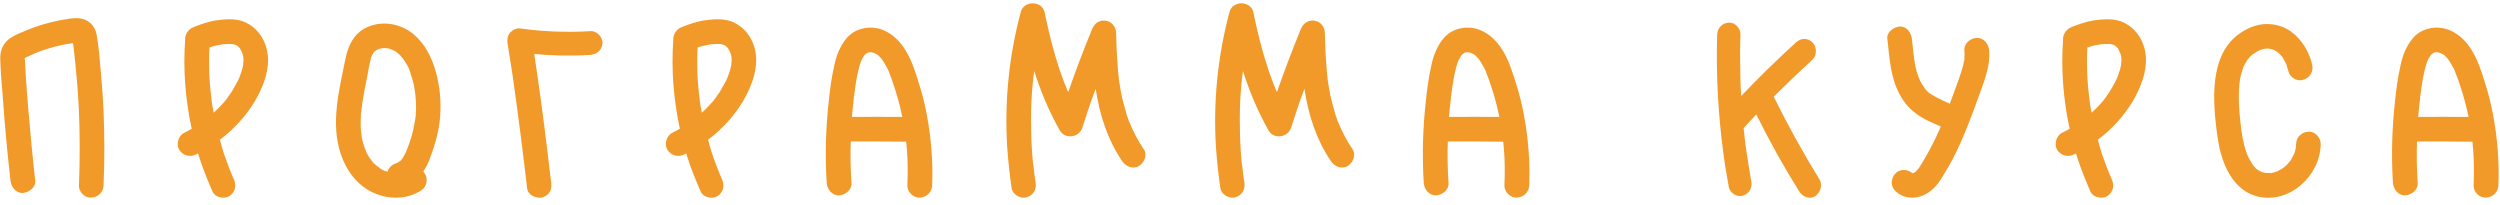 <?xml version="1.0" encoding="UTF-8"?> <svg xmlns="http://www.w3.org/2000/svg" width="987" height="81" viewBox="0 0 987 81" fill="none"> <path d="M40.873 43.372C40.585 38.385 40.297 33.492 39.818 28.505C39.338 23.517 39.05 18.337 38.091 13.445C37.419 9.896 34.638 7.498 31.089 7.21C28.691 7.018 26.197 7.594 23.799 7.978C19.386 8.841 14.974 10.088 10.849 11.814C8.547 12.774 6.149 13.637 4.135 14.98C1.353 16.898 0.01 19.68 0.106 23.133C0.202 28.025 0.682 33.013 1.065 37.905C1.833 49.032 2.888 60.159 4.135 71.285C4.423 73.779 6.149 76.273 9.027 76.177C11.425 75.986 14.207 73.971 13.919 71.285C12.864 62.077 12 52.965 11.233 43.756C10.849 39.152 10.466 34.548 10.178 29.944C10.082 27.641 9.89 25.339 9.794 23.133C9.794 23.037 9.794 23.037 9.794 22.941C10.178 22.653 10.658 22.462 11.137 22.27C11.617 22.078 12.096 21.79 12.576 21.598C12.864 21.502 13.056 21.407 13.247 21.311C13.247 21.311 13.535 21.215 13.631 21.119C13.727 21.119 13.727 21.023 13.823 21.023C14.015 20.927 14.303 20.831 14.59 20.735C15.166 20.543 15.741 20.255 16.317 20.064C18.331 19.392 20.346 18.721 22.36 18.241C24.278 17.762 26.197 17.378 28.211 17.09C28.307 17.09 28.403 17.09 28.595 17.09C28.691 17.09 28.787 17.09 28.787 16.994C28.883 17.378 28.883 17.666 28.978 17.953C29.074 19.2 29.266 20.351 29.362 21.598C29.65 23.805 29.842 26.011 30.034 28.313C30.513 32.821 30.801 37.425 31.089 42.029C31.568 52.389 31.568 62.844 31.185 73.204C30.993 75.698 33.487 78.192 35.981 78C38.762 77.904 40.777 75.89 40.873 73.204C41.352 63.228 41.256 53.348 40.873 43.372ZM9.123 23.325C9.123 23.325 9.219 23.229 9.315 23.229C9.219 23.325 9.123 23.325 9.123 23.325ZM9.794 22.462V22.366V22.462ZM28.499 15.172C28.499 15.268 28.499 15.363 28.499 15.459C28.499 15.363 28.499 15.268 28.499 15.172ZM100.535 40.111C103.508 35.027 106.002 29.08 105.811 23.133C105.619 16.802 102.166 10.855 96.027 8.457C92.573 7.21 88.641 7.594 85.092 8.073C82.214 8.553 79.432 9.512 76.746 10.567C76.555 10.663 76.459 10.759 76.267 10.759C75.308 11.143 74.54 11.814 73.965 12.678C73.389 13.541 73.005 14.5 73.101 15.651C72.238 27.354 73.197 39.344 75.691 50.854C74.636 51.43 73.581 52.005 72.622 52.485C70.32 53.636 69.456 57.089 70.799 59.199C72.334 61.502 75.02 62.173 77.514 60.926C77.706 60.83 77.993 60.638 78.185 60.542C78.377 61.118 78.569 61.789 78.761 62.365C80.2 66.873 82.022 71.285 83.941 75.698C84.996 78 88.545 78.671 90.559 77.424C92.957 75.794 93.437 73.204 92.286 70.71C92.094 70.326 91.902 69.847 91.71 69.367C91.71 69.271 91.614 69.079 91.518 68.983C91.135 68.12 90.847 67.161 90.463 66.298C89.792 64.475 89.12 62.653 88.449 60.83C87.873 58.912 87.298 57.089 86.818 55.171C92.286 51.046 96.986 45.962 100.535 40.111ZM96.123 22.749C96.123 22.653 96.027 22.462 96.027 22.462C96.123 22.558 96.123 22.749 96.123 22.749ZM90.367 37.809C90.175 38.097 89.984 38.48 89.696 38.768C89.696 38.768 89.6 38.864 89.504 39.056C89.216 39.344 89.024 39.632 88.832 39.919C87.394 41.55 85.955 43.085 84.324 44.523V44.428C84.132 43.468 84.037 42.605 83.845 41.742C83.749 41.262 83.653 40.783 83.653 40.303C83.557 40.111 83.557 39.823 83.557 39.632C83.557 39.632 83.557 39.632 83.557 39.536C83.077 35.795 82.694 31.958 82.598 28.217C82.502 25.052 82.502 21.886 82.694 18.721C83.749 18.433 84.804 18.049 85.955 17.857C86.434 17.762 87.01 17.666 87.49 17.57C87.777 17.474 88.065 17.474 88.353 17.474C88.832 17.378 89.408 17.378 89.984 17.378C90.367 17.378 90.655 17.378 91.039 17.378C91.135 17.378 91.518 17.378 91.806 17.378C92.094 17.474 92.478 17.57 92.478 17.57C92.478 17.57 92.573 17.57 92.669 17.57C92.573 17.57 92.573 17.474 92.861 17.666C92.957 17.666 92.957 17.666 93.053 17.762C93.149 17.762 93.149 17.762 93.149 17.762C93.245 17.857 93.437 17.953 93.629 18.049C93.629 18.049 93.725 18.145 93.82 18.145C93.916 18.241 94.012 18.337 94.012 18.337C94.108 18.529 94.3 18.625 94.492 18.817C94.588 19.008 94.78 19.104 94.876 19.296C94.78 19.104 94.588 19.008 94.492 18.817C94.684 18.913 95.259 20.064 95.355 20.255C95.355 20.255 95.355 20.255 95.451 20.351C95.451 20.351 95.451 20.447 95.547 20.543C95.547 20.639 95.547 20.639 95.547 20.735C95.643 20.735 95.643 20.831 95.643 20.831C95.643 20.831 95.643 20.735 95.547 20.735C95.739 21.215 95.931 21.694 96.027 22.174C96.027 22.174 96.027 22.27 96.027 22.366C96.027 22.366 96.027 22.462 96.027 22.558C96.027 22.749 96.123 22.941 96.123 23.133C96.123 23.805 96.123 24.476 96.027 25.052C96.027 25.147 96.027 25.243 96.027 25.339C96.027 25.531 95.931 25.819 95.931 26.011C95.643 27.45 95.163 28.792 94.684 30.135C94.588 30.231 94.588 30.423 94.492 30.519C94.492 30.615 94.492 30.711 94.396 30.807C94.204 31.286 94.012 31.766 93.725 32.246C93.245 33.205 92.669 34.164 92.094 35.123C91.614 36.082 91.039 36.946 90.367 37.809ZM93.053 17.762C92.957 17.762 92.765 17.666 92.669 17.57C92.765 17.666 92.957 17.762 93.149 17.762C93.053 17.762 93.053 17.762 93.053 17.762ZM95.547 20.735C95.547 20.543 95.451 20.447 95.451 20.351C95.355 20.255 95.355 20.447 95.547 20.735ZM172.124 28.505C170.59 22.941 167.808 17.282 163.3 13.541C158.695 9.704 152.365 8.265 146.609 10.088C143.924 10.951 141.43 12.582 139.799 14.884C137.88 17.474 136.921 20.543 136.25 23.805C133.852 35.795 130.495 48.744 134.523 60.734C136.634 67.161 140.95 73.108 147.185 75.986C153.324 78.863 160.614 78.863 166.369 75.122C168.479 73.779 169.151 70.422 167.616 68.408C167.52 68.12 167.328 67.928 167.136 67.736C168.096 66.202 168.959 64.571 169.63 62.844C171.645 57.473 173.275 52.005 173.755 46.25C174.235 40.207 173.659 34.356 172.124 28.505ZM150.254 19.104C149.775 19.2 149.967 19.2 150.254 19.104V19.104ZM146.609 22.558C146.513 22.653 146.513 22.749 146.513 22.845C146.513 22.749 146.513 22.558 146.609 22.558ZM144.595 60.159C144.787 60.35 144.883 60.542 144.883 60.638C144.787 60.446 144.595 60.159 144.595 60.159ZM152.94 67.832C152.652 67.832 152.173 67.641 152.748 67.832C152.844 67.832 152.94 67.832 152.94 67.832ZM155.818 68.312C155.626 68.312 155.53 68.312 155.338 68.312C155.722 68.312 155.818 68.312 155.818 68.312ZM158.12 68.216C158.024 68.216 158.024 68.216 158.024 68.216C158.12 68.216 158.312 68.12 158.408 68.12C158.312 68.216 158.216 68.216 158.12 68.216ZM164.163 44.523C164.163 44.619 164.163 44.715 164.163 44.715C164.163 45.003 164.163 45.195 164.163 45.483C163.971 46.826 163.779 48.169 163.491 49.511C163.3 50.854 162.916 52.197 162.532 53.54C162.436 54.116 162.244 54.787 161.957 55.363V55.459C161.861 55.842 161.669 56.226 161.573 56.61C161.189 57.761 160.71 59.008 160.23 60.063C159.942 60.638 159.655 61.214 159.367 61.789C159.271 61.885 159.175 62.077 159.079 62.269C158.887 62.557 158.599 62.94 158.312 63.228C158.312 63.228 158.216 63.324 158.12 63.42C158.312 63.324 158.312 63.324 157.928 63.612C157.928 63.612 157.928 63.612 157.832 63.612H157.928C157.736 63.708 157.544 63.804 157.353 63.9C157.448 63.9 157.353 64.091 157.065 64.187C156.969 64.187 156.873 64.187 156.873 64.283C156.777 64.283 156.777 64.283 156.777 64.283C156.777 64.283 156.777 64.283 156.873 64.283C156.585 64.379 156.297 64.475 156.106 64.571C154.571 65.051 153.42 66.394 152.94 67.832C152.844 67.736 152.173 67.545 152.077 67.545C151.693 67.353 151.309 67.161 150.83 66.969C150.638 66.873 150.35 66.681 150.158 66.585C150.062 66.585 150.062 66.49 150.062 66.49C150.062 66.585 150.158 66.585 150.158 66.585C150.158 66.585 150.062 66.585 150.062 66.49C149.871 66.394 149.679 66.202 149.775 66.202C149.007 65.626 148.144 65.051 147.473 64.379C147.377 64.283 147.377 64.283 147.281 64.187C147.185 64.091 147.089 63.9 146.993 63.708C146.609 63.324 146.322 62.844 145.938 62.365C145.65 61.885 145.266 61.31 144.979 60.734C144.979 60.734 144.979 60.638 144.883 60.638C144.883 60.638 144.883 60.542 144.787 60.446C144.691 60.255 144.691 60.063 144.595 59.871C144.115 58.912 143.732 57.761 143.444 56.706C143.252 56.13 143.06 55.459 142.964 54.883C142.868 54.691 142.868 54.595 142.868 54.595C142.868 54.307 142.772 54.116 142.772 53.828C142.389 51.238 142.293 48.648 142.485 45.962C142.485 45.866 142.485 45.483 142.485 45.387C142.485 45.291 142.485 45.099 142.485 45.003C142.581 44.236 142.677 43.564 142.772 42.893C142.868 41.454 143.156 40.111 143.348 38.768C143.828 36.082 144.307 33.397 144.883 30.711C145.362 28.217 145.746 25.723 146.417 23.229C146.417 23.133 146.417 23.037 146.417 22.845C146.513 22.749 146.609 22.558 146.705 22.366C146.801 21.886 147.089 21.502 147.281 21.119C147.281 21.023 147.281 21.023 147.281 21.023C147.473 20.831 147.569 20.639 147.76 20.447C147.76 20.447 147.952 20.351 148.048 20.16C148.048 20.16 148.144 20.064 148.24 20.064C148.336 19.968 148.624 19.776 148.816 19.68C148.72 19.68 148.624 19.68 148.624 19.68C148.624 19.68 148.72 19.68 148.816 19.68C149.103 19.488 149.295 19.392 149.295 19.488C149.487 19.392 149.679 19.296 149.871 19.2C149.967 19.2 150.35 19.2 150.542 19.104C151.022 19.008 151.501 19.008 151.981 19.008C152.077 19.008 152.173 19.008 152.269 19.008C152.365 19.008 152.461 19.008 152.461 19.008C153.036 19.104 153.516 19.2 154.091 19.296V19.392C154.187 19.392 154.283 19.392 154.379 19.392L154.475 19.488C154.571 19.488 154.571 19.488 154.667 19.488C154.571 19.488 154.571 19.488 154.571 19.488C155.05 19.776 155.53 19.968 156.106 20.255C156.106 20.255 156.201 20.255 156.201 20.351C156.297 20.447 156.489 20.543 156.489 20.543C156.969 20.927 157.448 21.311 157.832 21.694C158.024 21.886 158.216 22.078 158.312 22.174C158.312 22.174 158.312 22.174 158.312 22.27C158.791 22.749 159.175 23.229 159.559 23.805C159.846 24.284 160.134 24.764 160.422 25.147C160.614 25.435 160.71 25.723 160.902 26.011C160.902 26.107 160.998 26.203 161.093 26.299C161.573 27.162 161.861 28.313 162.149 29.176C162.532 30.231 162.82 31.382 163.108 32.437C163.204 32.917 163.396 33.397 163.491 33.876C163.491 33.972 163.491 34.068 163.491 34.164C163.587 34.452 163.587 34.835 163.683 35.219C164.067 37.617 164.259 40.015 164.259 42.413C164.259 43.181 164.259 43.852 164.163 44.523ZM154.571 19.488C154.475 19.488 154.475 19.488 154.475 19.488C154.379 19.392 154.187 19.392 154.091 19.392C153.995 19.392 154.091 19.488 154.571 19.488ZM157.928 63.612C158.024 63.516 158.12 63.42 158.12 63.42C158.12 63.42 158.024 63.516 157.928 63.612ZM150.062 66.49C149.871 66.394 149.775 66.298 149.775 66.202C149.871 66.298 149.967 66.394 150.062 66.49ZM149.295 19.488C149.103 19.584 148.911 19.584 148.816 19.68C149.103 19.584 149.295 19.488 149.295 19.488ZM156.873 64.283C156.969 64.091 157.161 63.995 157.353 63.9C157.353 63.9 157.161 63.995 156.873 64.283ZM233.166 12.294C223.861 12.87 214.557 12.486 205.348 11.239C203.814 10.951 202.279 11.91 201.416 12.87C200.36 14.117 200.169 15.459 200.36 16.994C201.032 21.215 201.703 25.531 202.375 29.752C204.485 44.619 206.403 59.583 208.13 74.451C208.418 77.041 211.679 78.384 213.981 78C215.132 77.712 216.379 76.849 216.955 75.89C217.722 74.739 217.722 73.588 217.626 72.341C217.147 68.024 216.571 63.708 216.092 59.487C214.557 46.73 212.83 33.972 210.912 21.311C218.106 21.982 225.492 22.174 232.782 21.694C235.564 21.502 237.578 19.968 237.866 17.186C238.057 14.788 235.659 12.102 233.166 12.294ZM293.258 40.111C296.231 35.027 298.725 29.08 298.534 23.133C298.342 16.802 294.889 10.855 288.75 8.457C285.296 7.21 281.364 7.594 277.815 8.073C274.937 8.553 272.155 9.512 269.469 10.567C269.278 10.663 269.182 10.759 268.99 10.759C268.031 11.143 267.263 11.814 266.688 12.678C266.112 13.541 265.729 14.5 265.824 15.651C264.961 27.354 265.92 39.344 268.414 50.854C267.359 51.43 266.304 52.005 265.345 52.485C263.043 53.636 262.179 57.089 263.522 59.199C265.057 61.502 267.743 62.173 270.237 60.926C270.429 60.83 270.716 60.638 270.908 60.542C271.1 61.118 271.292 61.789 271.484 62.365C272.923 66.873 274.745 71.285 276.664 75.698C277.719 78 281.268 78.671 283.282 77.424C285.68 75.794 286.16 73.204 285.009 70.71C284.817 70.326 284.625 69.847 284.433 69.367C284.433 69.271 284.337 69.079 284.241 68.983C283.858 68.12 283.57 67.161 283.186 66.298C282.515 64.475 281.843 62.653 281.172 60.83C280.596 58.912 280.021 57.089 279.541 55.171C285.009 51.046 289.709 45.962 293.258 40.111ZM288.846 22.749C288.846 22.653 288.75 22.462 288.75 22.462C288.846 22.558 288.846 22.749 288.846 22.749ZM283.09 37.809C282.898 38.097 282.707 38.48 282.419 38.768C282.419 38.768 282.323 38.864 282.227 39.056C281.939 39.344 281.747 39.632 281.556 39.919C280.117 41.55 278.678 43.085 277.047 44.523V44.428C276.855 43.468 276.759 42.605 276.568 41.742C276.472 41.262 276.376 40.783 276.376 40.303C276.28 40.111 276.28 39.823 276.28 39.632C276.28 39.632 276.28 39.632 276.28 39.536C275.8 35.795 275.417 31.958 275.321 28.217C275.225 25.052 275.225 21.886 275.417 18.721C276.472 18.433 277.527 18.049 278.678 17.857C279.157 17.762 279.733 17.666 280.213 17.57C280.5 17.474 280.788 17.474 281.076 17.474C281.556 17.378 282.131 17.378 282.707 17.378C283.09 17.378 283.378 17.378 283.762 17.378C283.858 17.378 284.241 17.378 284.529 17.378C284.817 17.474 285.201 17.57 285.201 17.57C285.201 17.57 285.296 17.57 285.392 17.57C285.296 17.57 285.296 17.474 285.584 17.666C285.68 17.666 285.68 17.666 285.776 17.762C285.872 17.762 285.872 17.762 285.872 17.762C285.968 17.857 286.16 17.953 286.352 18.049C286.352 18.049 286.448 18.145 286.543 18.145C286.639 18.241 286.735 18.337 286.735 18.337C286.831 18.529 287.023 18.625 287.215 18.817C287.311 19.008 287.503 19.104 287.599 19.296C287.503 19.104 287.311 19.008 287.215 18.817C287.407 18.913 287.982 20.064 288.078 20.255C288.078 20.255 288.078 20.255 288.174 20.351C288.174 20.351 288.174 20.447 288.27 20.543C288.27 20.639 288.27 20.639 288.27 20.735C288.366 20.735 288.366 20.831 288.366 20.831C288.366 20.831 288.366 20.735 288.27 20.735C288.462 21.215 288.654 21.694 288.75 22.174C288.75 22.174 288.75 22.27 288.75 22.366C288.75 22.366 288.75 22.462 288.75 22.558C288.75 22.749 288.846 22.941 288.846 23.133C288.846 23.805 288.846 24.476 288.75 25.052C288.75 25.147 288.75 25.243 288.75 25.339C288.75 25.531 288.654 25.819 288.654 26.011C288.366 27.45 287.886 28.792 287.407 30.135C287.311 30.231 287.311 30.423 287.215 30.519C287.215 30.615 287.215 30.711 287.119 30.807C286.927 31.286 286.735 31.766 286.448 32.246C285.968 33.205 285.392 34.164 284.817 35.123C284.337 36.082 283.762 36.946 283.09 37.809ZM285.776 17.762C285.68 17.762 285.488 17.666 285.392 17.57C285.488 17.666 285.68 17.762 285.872 17.762C285.776 17.762 285.776 17.762 285.776 17.762ZM288.27 20.735C288.27 20.543 288.174 20.447 288.174 20.351C288.078 20.255 288.078 20.447 288.27 20.735ZM365.903 45.291C365.135 40.974 363.984 36.658 362.641 32.437C361.298 28.121 359.859 23.613 357.461 19.776C355.063 15.843 351.418 12.39 346.718 11.239C342.114 10.184 337.222 11.527 334.153 15.172C331.467 18.433 330.028 22.366 329.261 26.394C328.205 30.999 327.63 35.795 327.15 40.399C325.999 50.95 325.712 61.597 326.383 72.245C326.575 74.739 328.493 77.233 331.275 77.137C333.769 76.945 336.359 74.93 336.167 72.245C335.783 66.777 335.687 61.31 335.879 55.842C343.169 55.842 350.459 55.842 357.749 55.938C357.845 56.897 357.941 57.856 358.037 58.912C358.421 63.612 358.421 68.408 358.229 73.204C358.133 75.698 360.531 78.192 363.121 78C365.807 77.904 367.917 75.89 368.013 73.204C368.396 63.9 367.629 54.499 365.903 45.291ZM348.253 23.517C348.253 23.421 348.157 23.325 348.061 23.229C348.157 23.325 348.253 23.421 348.253 23.517ZM346.814 21.982C346.718 21.886 346.526 21.694 346.526 21.694C346.622 21.79 346.718 21.886 346.814 21.982ZM342.69 20.735C342.785 20.639 342.977 20.543 342.69 20.735V20.735ZM342.402 20.831C342.306 20.831 342.306 20.831 342.306 20.831C342.306 20.831 342.306 20.831 342.402 20.831ZM341.155 21.982C340.963 22.174 341.059 22.078 341.155 21.982V21.982ZM336.359 46.154C336.359 46.058 336.359 46.058 336.359 45.962C336.551 43.852 336.742 41.646 337.03 39.536C337.03 39.056 337.126 38.48 337.126 38.001C337.222 37.713 337.222 37.425 337.318 37.138C337.318 37.138 337.318 36.946 337.318 36.85C337.318 36.754 337.318 36.658 337.318 36.658C337.414 36.37 337.414 36.082 337.51 35.795C337.51 35.219 337.606 34.644 337.702 34.068C337.989 32.15 338.277 30.231 338.757 28.313C338.949 27.545 339.14 26.778 339.332 26.011C339.428 25.627 339.62 25.243 339.716 24.86C339.716 24.764 339.908 24.38 340.004 24.092C340.1 23.9 340.196 23.613 340.292 23.421C340.483 23.133 340.675 22.845 340.867 22.462C340.867 22.366 341.251 21.982 341.347 21.694C341.443 21.598 341.539 21.502 341.634 21.407C341.73 21.407 341.826 21.311 341.922 21.215C342.018 21.215 342.402 20.927 342.498 20.831C342.594 20.735 342.785 20.735 342.785 20.735C342.977 20.639 343.073 20.639 343.265 20.639C343.361 20.639 343.649 20.639 343.937 20.639C344.128 20.639 344.608 20.735 344.704 20.831C344.8 20.831 344.992 20.927 345.088 20.927C345.471 21.119 345.855 21.311 346.239 21.502C346.335 21.598 346.526 21.694 346.622 21.79C346.814 21.886 346.91 21.982 346.91 21.982C347.102 22.174 347.294 22.462 347.39 22.558C347.582 22.749 347.773 22.941 347.965 23.133C348.061 23.229 348.061 23.325 348.253 23.517C348.349 23.709 348.541 23.9 348.637 24.092C349.116 24.86 349.596 25.627 349.98 26.394C350.267 26.778 350.459 27.162 350.651 27.641C350.747 27.833 350.843 28.121 350.939 28.313C350.939 28.313 350.939 28.313 350.939 28.409C351.706 30.231 352.378 32.15 352.953 33.972C354.296 37.905 355.351 41.934 356.214 46.058V46.154C349.596 46.154 342.977 46.058 336.359 46.154ZM451.566 58.912C449.264 55.554 447.442 52.005 445.907 48.264C445.811 48.169 445.811 48.169 445.811 48.073C445.715 47.977 445.715 47.881 445.619 47.689C445.523 47.209 445.331 46.73 445.139 46.25C444.852 45.387 444.564 44.523 444.372 43.66C443.797 41.742 443.317 39.727 442.837 37.809C442.454 35.795 442.07 33.684 441.782 31.67C441.686 30.711 441.59 29.752 441.494 28.792C441.494 28.792 441.494 28.697 441.494 28.601C441.399 28.409 441.399 28.313 441.399 28.121C441.399 27.545 441.303 26.97 441.303 26.394C440.919 21.982 440.727 17.57 440.631 13.061C440.631 10.663 439 8.553 436.602 8.169C434.013 7.786 432.094 9.224 431.135 11.527C427.778 19.776 424.612 28.025 421.735 36.37C421.351 35.603 421.063 34.835 420.775 34.068C420.584 33.684 420.392 33.205 420.2 32.725C420.2 32.629 420.104 32.629 420.104 32.533V32.437C419.433 30.615 418.761 28.888 418.186 27.066C415.788 19.872 413.965 12.39 412.43 4.908C411.471 0.208 404.277 0.112 403.03 4.62C398.33 22.078 396.507 40.303 397.658 58.24C398.042 63.612 398.618 68.983 399.385 74.259C399.769 76.849 402.934 78.576 405.236 77.904C408.018 77.137 409.265 74.739 408.881 72.053C408.498 69.847 408.21 67.641 408.018 65.434C407.922 65.338 407.922 64.763 407.826 64.475C407.826 64.091 407.826 63.708 407.73 63.324C407.634 62.173 407.538 60.926 407.442 59.775C407.155 55.459 407.059 51.142 407.059 46.826C407.059 42.509 407.251 38.193 407.634 33.876C407.826 31.958 408.018 30.039 408.306 28.025C410.896 36.178 414.157 43.948 418.377 51.43C420.392 55.075 425.955 54.403 427.298 50.471C428.929 45.291 430.655 40.111 432.574 35.027C434.108 45.195 437.178 54.979 443.029 63.612C444.468 65.722 447.346 66.969 449.648 65.53C451.758 64.283 453.101 61.118 451.566 58.912ZM533.98 58.912C531.678 55.554 529.855 52.005 528.32 48.264C528.224 48.169 528.224 48.169 528.224 48.073C528.129 47.977 528.129 47.881 528.033 47.689C527.937 47.209 527.745 46.73 527.553 46.25C527.265 45.387 526.977 44.523 526.786 43.66C526.21 41.742 525.731 39.727 525.251 37.809C524.867 35.795 524.484 33.684 524.196 31.67C524.1 30.711 524.004 29.752 523.908 28.792C523.908 28.792 523.908 28.697 523.908 28.601C523.812 28.409 523.812 28.313 523.812 28.121C523.812 27.545 523.716 26.97 523.716 26.394C523.332 21.982 523.141 17.57 523.045 13.061C523.045 10.663 521.414 8.553 519.016 8.169C516.426 7.786 514.508 9.224 513.549 11.527C510.191 19.776 507.026 28.025 504.148 36.37C503.765 35.603 503.477 34.835 503.189 34.068C502.997 33.684 502.805 33.205 502.613 32.725C502.613 32.629 502.518 32.629 502.518 32.533V32.437C501.846 30.615 501.175 28.888 500.599 27.066C498.201 19.872 496.379 12.39 494.844 4.908C493.885 0.208 486.691 0.112 485.444 4.62C480.743 22.078 478.921 40.303 480.072 58.24C480.456 63.612 481.031 68.983 481.799 74.259C482.182 76.849 485.348 78.576 487.65 77.904C490.431 77.137 491.678 74.739 491.295 72.053C490.911 69.847 490.623 67.641 490.431 65.434C490.336 65.338 490.336 64.763 490.24 64.475C490.24 64.091 490.24 63.708 490.144 63.324C490.048 62.173 489.952 60.926 489.856 59.775C489.568 55.459 489.472 51.142 489.472 46.826C489.472 42.509 489.664 38.193 490.048 33.876C490.24 31.958 490.431 30.039 490.719 28.025C493.309 36.178 496.57 43.948 500.791 51.43C502.805 55.075 508.369 54.403 509.712 50.471C511.342 45.291 513.069 40.111 514.987 35.027C516.522 45.195 519.592 54.979 525.443 63.612C526.882 65.722 529.759 66.969 532.061 65.53C534.172 64.283 535.514 61.118 533.98 58.912ZM601.621 45.291C600.854 40.974 599.703 36.658 598.36 32.437C597.017 28.121 595.578 23.613 593.18 19.776C590.782 15.843 587.137 12.39 582.437 11.239C577.833 10.184 572.941 11.527 569.872 15.172C567.186 18.433 565.747 22.366 564.98 26.394C563.924 30.999 563.349 35.795 562.869 40.399C561.718 50.95 561.43 61.597 562.102 72.245C562.294 74.739 564.212 77.233 566.994 77.137C569.488 76.945 572.078 74.93 571.886 72.245C571.502 66.777 571.406 61.31 571.598 55.842C578.888 55.842 586.178 55.842 593.468 55.938C593.564 56.897 593.66 57.856 593.756 58.912C594.14 63.612 594.14 68.408 593.948 73.204C593.852 75.698 596.25 78.192 598.84 78C601.526 77.904 603.636 75.89 603.732 73.204C604.115 63.9 603.348 54.499 601.621 45.291ZM583.972 23.517C583.972 23.421 583.876 23.325 583.78 23.229C583.876 23.325 583.972 23.421 583.972 23.517ZM582.533 21.982C582.437 21.886 582.245 21.694 582.245 21.694C582.341 21.79 582.437 21.886 582.533 21.982ZM578.408 20.735C578.504 20.639 578.696 20.543 578.408 20.735V20.735ZM578.121 20.831C578.025 20.831 578.025 20.831 578.025 20.831C578.025 20.831 578.025 20.831 578.121 20.831ZM576.874 21.982C576.682 22.174 576.778 22.078 576.874 21.982V21.982ZM572.078 46.154C572.078 46.058 572.078 46.058 572.078 45.962C572.27 43.852 572.461 41.646 572.749 39.536C572.749 39.056 572.845 38.48 572.845 38.001C572.941 37.713 572.941 37.425 573.037 37.138C573.037 37.138 573.037 36.946 573.037 36.85C573.037 36.754 573.037 36.658 573.037 36.658C573.133 36.37 573.133 36.082 573.229 35.795C573.229 35.219 573.325 34.644 573.421 34.068C573.708 32.15 573.996 30.231 574.476 28.313C574.668 27.545 574.859 26.778 575.051 26.011C575.147 25.627 575.339 25.243 575.435 24.86C575.435 24.764 575.627 24.38 575.723 24.092C575.819 23.9 575.915 23.613 576.01 23.421C576.202 23.133 576.394 22.845 576.586 22.462C576.586 22.366 576.97 21.982 577.066 21.694C577.162 21.598 577.257 21.502 577.353 21.407C577.449 21.407 577.545 21.311 577.641 21.215C577.737 21.215 578.121 20.927 578.217 20.831C578.313 20.735 578.504 20.735 578.504 20.735C578.696 20.639 578.792 20.639 578.984 20.639C579.08 20.639 579.368 20.639 579.655 20.639C579.847 20.639 580.327 20.735 580.423 20.831C580.519 20.831 580.711 20.927 580.807 20.927C581.19 21.119 581.574 21.311 581.958 21.502C582.054 21.598 582.245 21.694 582.341 21.79C582.533 21.886 582.629 21.982 582.629 21.982C582.821 22.174 583.013 22.462 583.109 22.558C583.3 22.749 583.492 22.941 583.684 23.133C583.78 23.229 583.78 23.325 583.972 23.517C584.068 23.709 584.26 23.9 584.356 24.092C584.835 24.86 585.315 25.627 585.699 26.394C585.986 26.778 586.178 27.162 586.37 27.641C586.466 27.833 586.562 28.121 586.658 28.313C586.658 28.313 586.658 28.313 586.658 28.409C587.425 30.231 588.097 32.15 588.672 33.972C590.015 37.905 591.07 41.934 591.933 46.058V46.154C585.315 46.154 578.696 46.058 572.078 46.154ZM718.321 70.806C711.798 60.255 705.755 49.319 700.288 38.193C705.276 33.205 710.359 28.313 715.539 23.613C717.362 21.886 717.362 18.433 715.539 16.706C713.621 14.884 711.031 14.98 709.112 16.706C701.631 23.517 694.341 30.615 687.434 37.905C687.146 34.164 687.051 30.423 687.051 26.778C686.955 22.366 686.955 18.049 687.146 13.733C687.242 11.143 684.94 8.745 682.542 8.937C679.952 9.033 678.034 11.047 677.938 13.733C677.458 29.464 678.322 45.195 680.432 60.83C681.007 65.243 681.775 69.559 682.542 73.875C683.022 76.369 685.995 78 688.202 77.233C690.696 76.369 691.943 73.971 691.367 71.381C690.696 67.545 690.12 63.804 689.544 60.063C689.449 59.103 689.257 58.24 689.161 57.377C689.161 57.185 689.065 56.706 689.065 56.61C688.969 56.13 688.969 55.65 688.873 55.171C688.681 53.636 688.585 52.101 688.393 50.566C690.024 48.744 691.751 46.922 693.381 45.195C698.561 55.65 704.22 65.818 710.359 75.602C711.702 77.712 714.484 78.863 716.69 77.424C718.705 75.986 719.664 73.012 718.321 70.806ZM780.435 14.98C777.941 15.076 775.351 17.09 775.543 19.872C775.639 20.831 775.639 21.886 775.543 22.845C775.543 23.037 775.543 23.325 775.543 23.517C775.543 23.613 775.543 23.613 775.543 23.709C775.351 24.188 775.255 24.764 775.159 25.339C774.68 27.45 773.912 29.464 773.241 31.574C772.09 34.739 770.939 37.809 769.788 40.974C769.5 40.783 769.116 40.591 768.733 40.495C768.541 40.399 768.349 40.303 768.061 40.207C768.253 40.207 768.349 40.303 768.445 40.303C767.869 40.111 767.294 39.823 766.718 39.536C765.471 38.96 764.129 38.289 762.977 37.521C762.594 37.329 762.21 37.138 761.922 36.85C761.635 36.658 761.539 36.658 761.443 36.562C761.059 36.178 760.388 35.507 760.292 35.411C760.292 35.315 760.196 35.315 760.196 35.219C760.1 35.219 760.1 35.219 760.1 35.219C759.908 34.835 759.716 34.548 759.524 34.26C758.949 33.492 758.565 32.725 758.085 31.958C757.99 31.574 757.798 31.19 757.606 30.807C757.606 30.807 757.51 30.711 757.51 30.615C757.318 29.944 757.03 29.272 756.838 28.601C756.359 27.162 756.071 25.723 755.879 24.284C755.783 23.996 755.783 23.421 755.687 23.229C755.687 23.133 755.687 23.133 755.687 23.037C755.592 22.27 755.496 21.502 755.4 20.735C755.208 18.913 755.016 17.186 754.824 15.363C754.536 12.87 752.81 10.376 750.028 10.471C747.63 10.663 744.752 12.678 745.136 15.363C745.999 22.845 746.287 30.327 749.932 37.138C751.851 40.783 754.345 43.564 757.798 45.77C760.388 47.497 763.265 48.648 766.143 49.895C766.239 49.895 766.239 49.895 766.239 49.895C766.047 50.279 765.951 50.662 765.759 51.046C765.28 52.005 764.896 53.06 764.416 54.02C762.594 57.761 760.675 61.406 758.469 64.955C758.181 65.338 757.894 65.818 757.606 66.298C757.51 66.298 757.51 66.394 757.414 66.49C757.414 66.585 757.318 66.681 757.222 66.777C756.934 67.161 756.551 67.449 756.263 67.832C756.167 67.832 756.071 67.928 755.975 68.024C755.783 68.12 755.592 68.216 755.592 68.216C755.496 68.312 755.4 68.312 755.304 68.312C755.208 68.312 755.208 68.312 755.112 68.408C755.016 68.408 755.016 68.312 754.92 68.312C753.098 66.777 750.028 66.585 748.302 68.504C746.479 70.422 746.287 73.588 748.302 75.41C752.618 79.535 758.949 78.48 763.073 74.643C764.8 73.108 766.143 71.094 767.294 69.079C768.541 67.065 769.692 65.051 770.843 62.94C775.255 54.499 778.517 45.483 781.778 36.466C783.696 31.19 785.807 25.627 785.327 19.872C785.039 17.282 783.217 14.884 780.435 14.98ZM761.539 36.658C761.73 36.754 761.826 36.85 761.826 36.85C761.826 36.85 761.73 36.754 761.539 36.658ZM755.016 68.408C755.112 68.408 755.016 68.408 754.92 68.408C754.92 68.312 754.92 68.312 754.92 68.312C755.016 68.312 755.016 68.408 755.016 68.408ZM754.44 68.312C754.44 68.312 754.536 68.312 754.632 68.312C754.536 68.312 754.44 68.312 754.44 68.312ZM757.222 66.777C757.318 66.681 757.414 66.585 757.414 66.49C757.318 66.585 757.318 66.777 757.222 66.777ZM841.939 40.111C844.912 35.027 847.406 29.08 847.214 23.133C847.022 16.802 843.569 10.855 837.43 8.457C833.977 7.21 830.044 7.594 826.495 8.073C823.618 8.553 820.836 9.512 818.15 10.567C817.958 10.663 817.862 10.759 817.671 10.759C816.711 11.143 815.944 11.814 815.368 12.678C814.793 13.541 814.409 14.5 814.505 15.651C813.642 27.354 814.601 39.344 817.095 50.854C816.04 51.43 814.985 52.005 814.026 52.485C811.723 53.636 810.86 57.089 812.203 59.199C813.738 61.502 816.424 62.173 818.917 60.926C819.109 60.83 819.397 60.638 819.589 60.542C819.781 61.118 819.973 61.789 820.164 62.365C821.603 66.873 823.426 71.285 825.344 75.698C826.399 78 829.948 78.671 831.963 77.424C834.361 75.794 834.84 73.204 833.689 70.71C833.498 70.326 833.306 69.847 833.114 69.367C833.114 69.271 833.018 69.079 832.922 68.983C832.538 68.12 832.251 67.161 831.867 66.298C831.195 64.475 830.524 62.653 829.853 60.83C829.277 58.912 828.701 57.089 828.222 55.171C833.689 51.046 838.389 45.962 841.939 40.111ZM837.526 22.749C837.526 22.653 837.43 22.462 837.43 22.462C837.526 22.558 837.526 22.749 837.526 22.749ZM831.771 37.809C831.579 38.097 831.387 38.48 831.099 38.768C831.099 38.768 831.004 38.864 830.908 39.056C830.62 39.344 830.428 39.632 830.236 39.919C828.797 41.55 827.359 43.085 825.728 44.523V44.428C825.536 43.468 825.44 42.605 825.248 41.742C825.152 41.262 825.056 40.783 825.056 40.303C824.961 40.111 824.961 39.823 824.961 39.632C824.961 39.632 824.961 39.632 824.961 39.536C824.481 35.795 824.097 31.958 824.001 28.217C823.905 25.052 823.905 21.886 824.097 18.721C825.152 18.433 826.208 18.049 827.359 17.857C827.838 17.762 828.414 17.666 828.893 17.57C829.181 17.474 829.469 17.474 829.757 17.474C830.236 17.378 830.812 17.378 831.387 17.378C831.771 17.378 832.059 17.378 832.442 17.378C832.538 17.378 832.922 17.378 833.21 17.378C833.498 17.474 833.881 17.57 833.881 17.57C833.881 17.57 833.977 17.57 834.073 17.57C833.977 17.57 833.977 17.474 834.265 17.666C834.361 17.666 834.361 17.666 834.457 17.762C834.553 17.762 834.553 17.762 834.553 17.762C834.649 17.857 834.84 17.953 835.032 18.049C835.032 18.049 835.128 18.145 835.224 18.145C835.32 18.241 835.416 18.337 835.416 18.337C835.512 18.529 835.704 18.625 835.896 18.817C835.991 19.008 836.183 19.104 836.279 19.296C836.183 19.104 835.991 19.008 835.896 18.817C836.087 18.913 836.663 20.064 836.759 20.255C836.759 20.255 836.759 20.255 836.855 20.351C836.855 20.351 836.855 20.447 836.951 20.543C836.951 20.639 836.951 20.639 836.951 20.735C837.047 20.735 837.047 20.831 837.047 20.831C837.047 20.831 837.047 20.735 836.951 20.735C837.143 21.215 837.334 21.694 837.43 22.174C837.43 22.174 837.43 22.27 837.43 22.366C837.43 22.366 837.43 22.462 837.43 22.558C837.43 22.749 837.526 22.941 837.526 23.133C837.526 23.805 837.526 24.476 837.43 25.052C837.43 25.147 837.43 25.243 837.43 25.339C837.43 25.531 837.334 25.819 837.334 26.011C837.047 27.45 836.567 28.792 836.087 30.135C835.991 30.231 835.991 30.423 835.896 30.519C835.896 30.615 835.896 30.711 835.8 30.807C835.608 31.286 835.416 31.766 835.128 32.246C834.649 33.205 834.073 34.164 833.498 35.123C833.018 36.082 832.442 36.946 831.771 37.809ZM834.457 17.762C834.361 17.762 834.169 17.666 834.073 17.57C834.169 17.666 834.361 17.762 834.553 17.762C834.457 17.762 834.457 17.762 834.457 17.762ZM836.951 20.735C836.951 20.543 836.855 20.447 836.855 20.351C836.759 20.255 836.759 20.447 836.951 20.735ZM906.43 58.432C906.334 58.336 906.622 57.185 906.43 58.048C906.43 58.24 906.43 58.432 906.334 58.624C906.238 59.199 906.046 59.679 905.95 60.159C905.854 60.35 905.758 60.638 905.662 60.83C905.375 61.885 906.238 59.775 905.662 60.83C905.279 61.693 904.799 62.557 904.32 63.324L903.936 63.9C904.224 63.804 904.511 63.132 903.936 63.804C903.552 64.283 903.169 64.667 902.785 65.147C902.401 65.434 902.113 65.722 901.826 66.01C901.73 66.106 900.866 66.585 901.538 66.202C902.209 65.818 901.346 66.298 901.25 66.394C900.866 66.681 900.579 66.873 900.195 67.065C899.907 67.161 899.715 67.353 899.428 67.449C899.332 67.545 899.14 67.641 899.044 67.641C898.66 67.832 898.66 67.832 899.044 67.641C899.14 67.641 899.236 67.545 899.332 67.545C899.14 67.641 898.948 67.736 898.756 67.736C898.564 67.832 898.277 67.928 898.085 67.928C897.701 68.12 897.317 68.216 896.838 68.312C896.646 68.312 895.879 68.6 896.55 68.312C897.221 68.024 896.55 68.312 896.262 68.312C895.783 68.312 895.207 68.312 894.727 68.312C893.768 68.312 895.015 68.312 895.015 68.408C895.015 68.408 894.248 68.216 894.152 68.216C893.768 68.12 893.385 68.024 893.001 67.928C892.809 67.832 892.713 67.736 892.521 67.736C891.658 67.449 893.385 68.216 892.809 67.832C892.425 67.641 892.042 67.449 891.658 67.257C891.37 67.065 891.082 66.777 890.795 66.681C891.85 67.257 891.466 67.161 891.082 66.873C890.987 66.777 890.795 66.585 890.603 66.49C890.411 66.202 890.123 66.01 889.931 65.722C889.835 65.626 889.644 65.434 889.548 65.243C888.78 64.475 889.931 65.914 889.644 65.434C888.78 64.091 888.013 62.748 887.246 61.31C888.013 62.653 887.342 61.31 887.15 60.926C887.054 60.542 886.958 60.255 886.766 59.871C886.478 59.008 886.286 58.144 885.999 57.281C885.615 55.554 885.231 53.924 885.039 52.197C884.944 51.813 884.848 51.526 884.848 51.142C884.656 49.799 884.944 52.197 884.848 50.95C884.752 50.183 884.656 49.319 884.56 48.552C884.176 45.099 883.888 41.646 883.888 38.193C883.888 36.274 883.984 34.356 884.176 32.437C884.272 31.958 884.56 31.574 884.176 32.629C884.176 32.533 884.176 32.246 884.272 32.054C884.272 31.574 884.368 31.19 884.464 30.711C884.656 29.752 884.944 28.792 885.231 27.929C885.327 27.45 885.519 26.97 885.711 26.49C885.711 26.299 885.903 26.107 885.903 25.915C885.711 26.874 885.519 26.682 885.711 26.299C886.19 25.435 886.67 24.572 887.15 23.805C887.246 23.613 887.437 23.421 887.533 23.325C888.013 22.462 886.862 23.9 887.342 23.517C887.629 23.229 887.917 22.845 888.205 22.558C888.493 22.174 888.876 21.886 889.164 21.598C889.356 21.407 889.835 20.927 889.164 21.598C889.356 21.407 889.835 21.215 890.123 21.023C890.603 20.639 891.082 20.351 891.658 20.064C891.85 19.968 892.042 19.872 892.234 19.776C891.37 20.064 893.193 19.296 892.234 19.776C892.809 19.584 893.385 19.392 893.864 19.296C894.152 19.296 894.44 19.296 894.632 19.2C894.344 19.296 893.48 19.296 894.344 19.2C894.919 19.2 895.399 19.2 895.879 19.2C896.07 19.2 896.358 19.296 896.454 19.296C895.303 19.296 895.687 19.2 896.262 19.296C896.742 19.392 897.126 19.488 897.605 19.68C898.468 19.872 896.742 19.2 897.317 19.488C897.509 19.68 897.797 19.776 898.085 19.872C898.468 20.16 898.948 20.447 899.332 20.735C899.811 21.023 899.332 20.927 899.044 20.447C899.14 20.639 899.524 20.831 899.715 21.023C900.003 21.311 900.387 21.694 900.675 22.078C900.771 22.174 901.25 22.941 900.866 22.27C900.483 21.502 901.058 22.462 901.154 22.558C901.73 23.517 902.113 24.476 902.689 25.435C902.113 24.572 902.497 24.86 902.593 25.243C902.689 25.531 902.785 25.819 902.881 26.107C903.073 26.778 903.264 27.45 903.456 28.121C904.032 30.615 907.005 32.342 909.403 31.478C911.993 30.711 913.432 28.217 912.857 25.531C911.61 20.351 908.828 15.651 904.511 12.486C900.483 9.512 895.015 8.745 890.315 10.184C885.135 11.814 880.627 15.363 878.037 20.064C875.639 24.38 874.68 29.272 874.296 34.164C874.008 38.289 874.2 42.509 874.584 46.634C874.968 50.566 875.447 54.403 876.215 58.24C878.037 66.49 882.45 75.506 891.466 77.616C904.032 80.494 916.118 69.271 916.214 56.801C916.214 54.307 914.008 51.813 911.418 52.005C908.732 52.101 906.526 54.116 906.526 56.801C906.526 56.993 906.334 58.336 906.43 58.432ZM984.257 45.291C983.49 40.974 982.339 36.658 980.996 32.437C979.653 28.121 978.214 23.613 975.816 19.776C973.418 15.843 969.773 12.39 965.073 11.239C960.469 10.184 955.577 11.527 952.507 15.172C949.822 18.433 948.383 22.366 947.615 26.394C946.56 30.999 945.985 35.795 945.505 40.399C944.354 50.95 944.066 61.597 944.738 72.245C944.93 74.739 946.848 77.233 949.63 77.137C952.124 76.945 954.713 74.93 954.522 72.245C954.138 66.777 954.042 61.31 954.234 55.842C961.524 55.842 968.814 55.842 976.104 55.938C976.2 56.897 976.296 57.856 976.392 58.912C976.775 63.612 976.775 68.408 976.584 73.204C976.488 75.698 978.886 78.192 981.476 78C984.161 77.904 986.272 75.89 986.368 73.204C986.751 63.9 985.984 54.499 984.257 45.291ZM966.608 23.517C966.608 23.421 966.512 23.325 966.416 23.229C966.512 23.325 966.608 23.421 966.608 23.517ZM965.169 21.982C965.073 21.886 964.881 21.694 964.881 21.694C964.977 21.79 965.073 21.886 965.169 21.982ZM961.044 20.735C961.14 20.639 961.332 20.543 961.044 20.735V20.735ZM960.757 20.831C960.661 20.831 960.661 20.831 960.661 20.831C960.661 20.831 960.661 20.831 960.757 20.831ZM959.51 21.982C959.318 22.174 959.414 22.078 959.51 21.982V21.982ZM954.713 46.154C954.713 46.058 954.713 46.058 954.713 45.962C954.905 43.852 955.097 41.646 955.385 39.536C955.385 39.056 955.481 38.48 955.481 38.001C955.577 37.713 955.577 37.425 955.673 37.138C955.673 37.138 955.673 36.946 955.673 36.85C955.673 36.754 955.673 36.658 955.673 36.658C955.769 36.37 955.769 36.082 955.865 35.795C955.865 35.219 955.96 34.644 956.056 34.068C956.344 32.15 956.632 30.231 957.112 28.313C957.303 27.545 957.495 26.778 957.687 26.011C957.783 25.627 957.975 25.243 958.071 24.86C958.071 24.764 958.263 24.38 958.359 24.092C958.454 23.9 958.55 23.613 958.646 23.421C958.838 23.133 959.03 22.845 959.222 22.462C959.222 22.366 959.605 21.982 959.701 21.694C959.797 21.598 959.893 21.502 959.989 21.407C960.085 21.407 960.181 21.311 960.277 21.215C960.373 21.215 960.757 20.927 960.852 20.831C960.948 20.735 961.14 20.735 961.14 20.735C961.332 20.639 961.428 20.639 961.62 20.639C961.716 20.639 962.004 20.639 962.291 20.639C962.483 20.639 962.963 20.735 963.059 20.831C963.155 20.831 963.346 20.927 963.442 20.927C963.826 21.119 964.21 21.311 964.593 21.502C964.689 21.598 964.881 21.694 964.977 21.79C965.169 21.886 965.265 21.982 965.265 21.982C965.457 22.174 965.649 22.462 965.744 22.558C965.936 22.749 966.128 22.941 966.32 23.133C966.416 23.229 966.416 23.325 966.608 23.517C966.704 23.709 966.895 23.9 966.991 24.092C967.471 24.86 967.951 25.627 968.334 26.394C968.622 26.778 968.814 27.162 969.006 27.641C969.102 27.833 969.198 28.121 969.294 28.313C969.294 28.313 969.294 28.313 969.294 28.409C970.061 30.231 970.732 32.15 971.308 33.972C972.651 37.905 973.706 41.934 974.569 46.058V46.154C967.951 46.154 961.332 46.058 954.713 46.154Z" fill="#F19929"></path> </svg> 